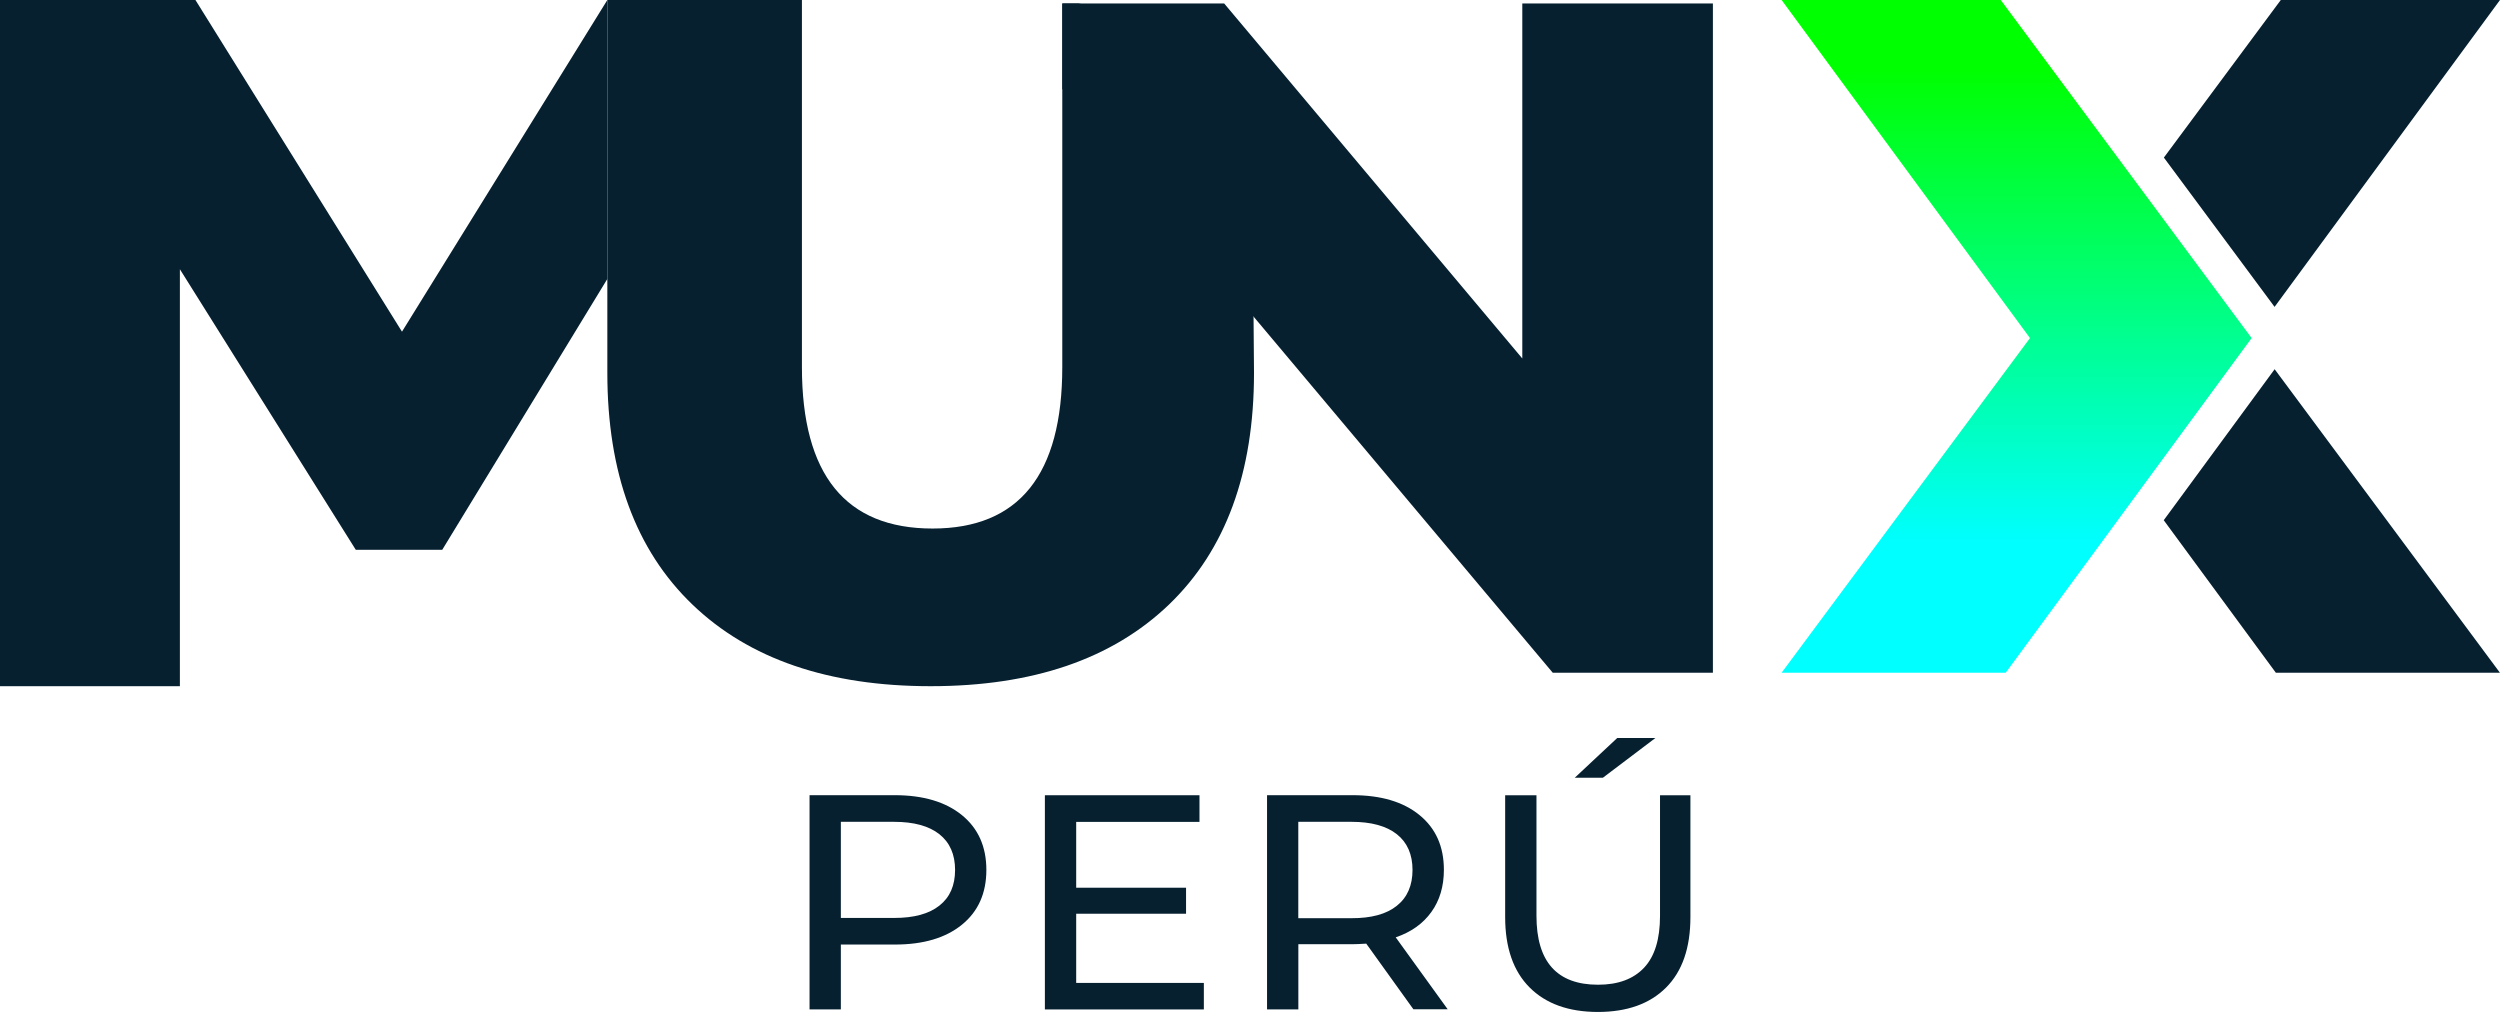 <?xml version="1.0" encoding="UTF-8"?> <svg xmlns="http://www.w3.org/2000/svg" width="126" height="51" viewBox="0 0 126 51" fill="none"><path d="M48.483 41.084C49.303 41.753 49.713 42.673 49.713 43.844C49.713 45.015 49.303 45.938 48.483 46.603C47.662 47.272 46.538 47.605 45.107 47.605H42.379V50.873H40.801V40.077H45.107C46.538 40.08 47.662 40.416 48.483 41.084ZM47.348 45.641C47.876 45.224 48.136 44.627 48.136 43.844C48.136 43.064 47.872 42.464 47.348 42.047C46.821 41.629 46.061 41.42 45.06 41.42H42.379V46.264H45.06C46.061 46.267 46.821 46.059 47.348 45.641Z" fill="#062030"></path><path d="M60.674 49.535V50.876H52.662V40.08H60.454V41.423H54.24V44.741H59.777V46.052H54.24V49.539H60.674V49.535Z" fill="#062030"></path><path d="M71.241 50.876L68.859 47.559C68.566 47.578 68.332 47.588 68.166 47.588H65.437V50.873H63.859V40.077H68.166C69.597 40.077 70.721 40.409 71.541 41.078C72.362 41.746 72.772 42.666 72.772 43.837C72.772 44.669 72.562 45.38 72.141 45.964C71.721 46.551 71.121 46.978 70.344 47.242L72.962 50.866H71.241V50.876ZM70.404 45.648C70.931 45.227 71.191 44.623 71.191 43.844C71.191 43.064 70.927 42.464 70.404 42.047C69.877 41.629 69.116 41.42 68.115 41.42H65.434V46.277H68.115C69.116 46.28 69.88 46.072 70.404 45.648Z" fill="#062030"></path><path d="M77.091 49.767C76.271 48.945 75.86 47.761 75.86 46.221V40.083H77.438V46.16C77.438 48.472 78.472 49.63 80.543 49.63C81.554 49.63 82.325 49.343 82.862 48.772C83.399 48.201 83.665 47.331 83.665 46.16V40.083H85.197V46.221C85.197 47.774 84.786 48.958 83.966 49.777C83.145 50.596 82.001 51.003 80.527 51.003C79.056 51 77.912 50.589 77.091 49.767ZM81.507 37.196H83.432L80.784 39.199H79.366L81.507 37.196Z" fill="#062030"></path><path d="M30.61 0V14.058L22.288 27.711H17.932L9.066 13.569V34.584H0V0H9.85L20.26 16.716L30.61 0Z" fill="#062030"></path><path d="M63.202 18.794C63.202 23.83 61.771 27.724 58.919 30.468C56.06 33.211 52.061 34.584 46.904 34.584C41.754 34.584 37.752 33.211 34.897 30.468C32.038 27.724 30.61 23.83 30.61 18.794V0H40.417V18.5C40.417 23.925 42.612 26.638 47.001 26.638C51.361 26.638 53.539 23.921 53.539 18.5V0.173H54.353L63.099 1.99L63.179 15.96L63.202 18.794Z" fill="#062030"></path><path d="M86.33 0.173V33.905H78.258L63.185 15.963L53.542 4.482V0.173H61.697L76.724 18.067V0.173H86.33Z" fill="#062030"></path><path d="M114.642 18.608L109.425 25.712L109.052 26.218L114.702 33.905H125.996L114.642 18.608Z" fill="#062030"></path><path d="M114.952 0L109.059 7.942L109.422 8.431L114.639 15.467L126 0H114.952Z" fill="#062030"></path><path d="M113.482 17.039L107.898 24.639L101.087 33.905H89.793L102.311 17.039L89.793 0H100.837L107.898 9.511L113.482 17.039Z" fill="url(#paint0_linear_87_2245)"></path><defs><linearGradient id="paint0_linear_87_2245" x1="101.636" y1="-1.899" x2="101.636" y2="32.913" gradientUnits="userSpaceOnUse"><stop offset="0.154" stop-color="#00FF00"></stop><stop offset="0.841" stop-color="#00FFFF"></stop></linearGradient></defs></svg> 